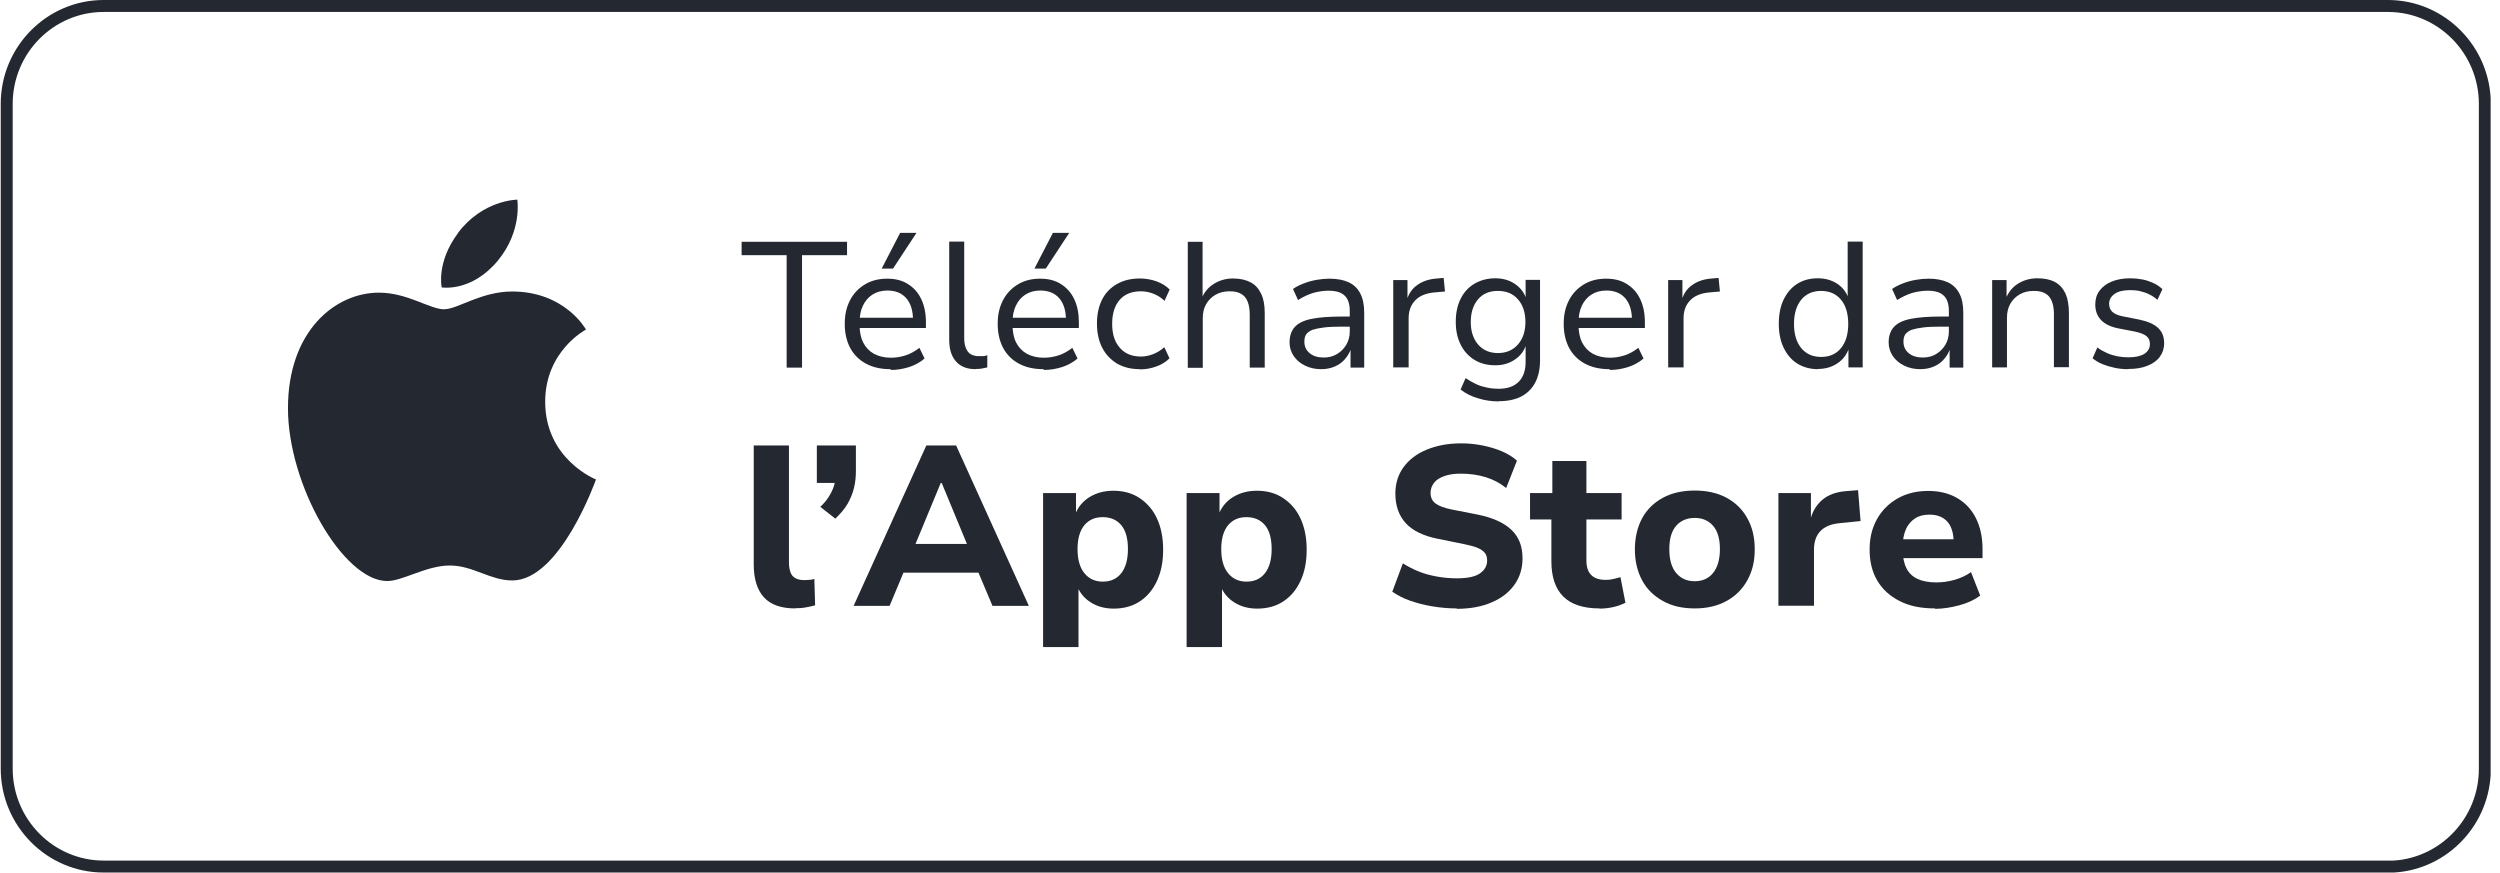 <svg width="209" height="73" viewBox="0 0 209 73" fill="none" xmlns="http://www.w3.org/2000/svg">
<g clip-path="url(#clip0_4194_420)">
<path d="M200.128 72.444V72.444H199.628H8.666C4.202 72.444 0.561 68.775 0.561 64.258V8.686C0.561 4.168 4.202 0.5 8.666 0.5H199.628C204.092 0.5 207.733 4.168 207.733 8.686V64.274C207.733 68.622 204.361 72.183 200.128 72.444Z" stroke="#242830"/>
<path d="M65.763 30.733V21.333H61.999V20.213H70.813V21.333H67.05V30.733H65.779H65.763Z" fill="#242830"/>
<path d="M74.448 30.863C73.66 30.863 72.985 30.716 72.406 30.408C71.827 30.1 71.392 29.661 71.087 29.109C70.781 28.541 70.621 27.859 70.621 27.08C70.621 26.301 70.765 25.684 71.055 25.116C71.344 24.547 71.762 24.109 72.293 23.784C72.824 23.459 73.451 23.297 74.159 23.297C74.867 23.297 75.43 23.443 75.912 23.752C76.394 24.06 76.764 24.466 77.022 25.018C77.279 25.554 77.408 26.203 77.408 26.966V27.421H71.585V26.56H76.588L76.33 26.804C76.33 26.008 76.153 25.392 75.783 24.953C75.413 24.515 74.883 24.288 74.191 24.288C73.709 24.288 73.29 24.401 72.936 24.628C72.583 24.856 72.325 25.164 72.132 25.57C71.939 25.976 71.859 26.447 71.859 26.999V27.112C71.859 27.713 71.955 28.233 72.165 28.639C72.374 29.044 72.663 29.353 73.065 29.58C73.467 29.791 73.934 29.905 74.481 29.905C74.899 29.905 75.301 29.84 75.703 29.71C76.105 29.58 76.491 29.369 76.861 29.077L77.295 29.97C76.941 30.278 76.507 30.522 76.008 30.684C75.494 30.846 74.995 30.928 74.481 30.928L74.448 30.863ZM73.709 22.453L75.253 19.466H76.62L74.657 22.453H73.709Z" fill="#242830"/>
<path d="M81.573 30.863C80.85 30.863 80.303 30.652 79.917 30.213C79.531 29.775 79.354 29.174 79.354 28.395V20.196H80.608V28.281C80.608 28.606 80.657 28.882 80.753 29.109C80.85 29.337 80.978 29.515 81.155 29.613C81.332 29.71 81.557 29.775 81.799 29.775C81.927 29.775 82.056 29.775 82.169 29.775C82.297 29.775 82.41 29.742 82.538 29.694V30.717C82.362 30.749 82.201 30.782 82.056 30.814C81.911 30.846 81.734 30.846 81.557 30.846L81.573 30.863Z" fill="#242830"/>
<path d="M87.235 30.863C86.447 30.863 85.771 30.716 85.192 30.408C84.613 30.1 84.179 29.661 83.874 29.109C83.568 28.541 83.407 27.859 83.407 27.08C83.407 26.301 83.552 25.684 83.841 25.116C84.131 24.547 84.549 24.109 85.08 23.784C85.611 23.459 86.238 23.297 86.945 23.297C87.653 23.297 88.216 23.443 88.699 23.752C89.181 24.06 89.551 24.466 89.808 25.018C90.066 25.554 90.194 26.203 90.194 26.966V27.421H84.372V26.56H89.374L89.117 26.804C89.117 26.008 88.94 25.392 88.57 24.953C88.2 24.515 87.669 24.288 86.978 24.288C86.495 24.288 86.077 24.401 85.723 24.628C85.369 24.856 85.112 25.164 84.919 25.57C84.726 25.976 84.645 26.447 84.645 26.999V27.112C84.645 27.713 84.742 28.233 84.951 28.639C85.16 29.044 85.45 29.353 85.852 29.58C86.254 29.791 86.72 29.905 87.267 29.905C87.685 29.905 88.087 29.84 88.49 29.71C88.892 29.58 89.278 29.369 89.647 29.077L90.082 29.97C89.728 30.278 89.294 30.522 88.795 30.684C88.28 30.846 87.782 30.928 87.267 30.928L87.235 30.863ZM86.479 22.453L88.023 19.466H89.39L87.428 22.453H86.479Z" fill="#242830"/>
<path d="M95.293 30.863C94.553 30.863 93.91 30.7 93.379 30.392C92.848 30.067 92.43 29.629 92.141 29.061C91.851 28.492 91.706 27.827 91.706 27.047C91.706 26.268 91.851 25.602 92.141 25.034C92.43 24.466 92.848 24.044 93.395 23.735C93.942 23.427 94.569 23.281 95.309 23.281C95.775 23.281 96.242 23.362 96.692 23.524C97.143 23.687 97.496 23.914 97.786 24.206L97.352 25.148C97.062 24.872 96.757 24.677 96.403 24.547C96.065 24.417 95.727 24.352 95.389 24.352C94.633 24.352 94.038 24.58 93.62 25.051C93.202 25.521 92.977 26.187 92.977 27.064C92.977 27.94 93.186 28.59 93.62 29.077C94.038 29.564 94.633 29.807 95.389 29.807C95.711 29.807 96.033 29.742 96.387 29.613C96.724 29.483 97.046 29.288 97.336 29.028L97.77 29.953C97.48 30.246 97.126 30.473 96.676 30.635C96.226 30.798 95.775 30.879 95.309 30.879L95.293 30.863Z" fill="#242830"/>
<path d="M99.298 30.733V20.213H100.536V25.002H100.44C100.649 24.45 101.003 24.028 101.469 23.735C101.936 23.443 102.466 23.281 103.077 23.281C103.689 23.281 104.155 23.395 104.557 23.606C104.959 23.817 105.233 24.141 105.442 24.58C105.651 25.018 105.731 25.554 105.731 26.203V30.733H104.477V26.268C104.477 25.846 104.412 25.489 104.3 25.213C104.187 24.921 104.01 24.71 103.753 24.564C103.512 24.417 103.19 24.352 102.788 24.352C102.338 24.352 101.952 24.45 101.614 24.645C101.276 24.84 101.019 25.099 100.826 25.44C100.633 25.781 100.552 26.171 100.552 26.609V30.749H99.298V30.733Z" fill="#242830"/>
<path d="M110.46 30.863C109.961 30.863 109.511 30.765 109.109 30.57C108.707 30.376 108.401 30.116 108.16 29.775C107.935 29.434 107.806 29.061 107.806 28.639C107.806 28.087 107.951 27.664 108.24 27.34C108.53 27.015 108.996 26.788 109.64 26.658C110.283 26.528 111.135 26.463 112.181 26.463H113.033V27.307H112.213C111.618 27.307 111.119 27.323 110.717 27.372C110.315 27.421 109.993 27.486 109.736 27.567C109.495 27.664 109.318 27.794 109.205 27.94C109.093 28.103 109.045 28.297 109.045 28.557C109.045 28.963 109.189 29.288 109.495 29.531C109.784 29.775 110.186 29.889 110.669 29.889C111.087 29.889 111.457 29.791 111.779 29.596C112.1 29.401 112.358 29.142 112.551 28.817C112.744 28.492 112.84 28.119 112.84 27.713V26.008C112.84 25.408 112.696 24.969 112.406 24.71C112.117 24.434 111.682 24.304 111.071 24.304C110.653 24.304 110.219 24.369 109.8 24.482C109.382 24.612 108.948 24.807 108.514 25.083L108.096 24.158C108.369 23.963 108.675 23.817 109.012 23.687C109.35 23.557 109.704 23.459 110.074 23.395C110.444 23.33 110.798 23.297 111.135 23.297C111.763 23.297 112.293 23.395 112.728 23.589C113.162 23.784 113.484 24.093 113.709 24.515C113.934 24.937 114.047 25.473 114.047 26.122V30.733H112.905V29.077H112.969C112.856 29.418 112.696 29.726 112.454 30.002C112.229 30.278 111.94 30.489 111.602 30.635C111.264 30.782 110.878 30.863 110.444 30.863H110.46Z" fill="#242830"/>
<path d="M116.475 30.733V23.411H117.665V25.116H117.601C117.762 24.547 118.068 24.109 118.502 23.817C118.936 23.508 119.467 23.33 120.142 23.281L120.689 23.232L120.802 24.369L119.885 24.45C119.209 24.515 118.679 24.726 118.309 25.116C117.939 25.505 117.762 25.992 117.762 26.609V30.716H116.491L116.475 30.733Z" fill="#242830"/>
<path d="M125.305 33.558C124.71 33.558 124.131 33.477 123.568 33.298C123.005 33.136 122.523 32.892 122.105 32.567L122.523 31.61C122.812 31.804 123.102 31.967 123.407 32.113C123.713 32.259 124.018 32.34 124.324 32.405C124.63 32.47 124.951 32.502 125.273 32.502C126.013 32.502 126.576 32.308 126.962 31.918C127.348 31.528 127.541 30.976 127.541 30.278V28.752H127.605C127.444 29.288 127.139 29.726 126.656 30.051C126.19 30.376 125.643 30.538 125.016 30.538C124.34 30.538 123.761 30.392 123.263 30.083C122.764 29.775 122.378 29.353 122.105 28.801C121.831 28.249 121.702 27.616 121.702 26.901C121.702 26.187 121.831 25.538 122.105 24.986C122.378 24.434 122.764 24.012 123.263 23.719C123.761 23.427 124.34 23.265 125.016 23.265C125.643 23.265 126.206 23.427 126.672 23.752C127.139 24.076 127.46 24.515 127.621 25.067H127.541V23.395H128.747V30.116C128.747 30.846 128.618 31.463 128.345 31.983C128.072 32.502 127.686 32.876 127.171 33.152C126.656 33.411 126.029 33.541 125.289 33.541L125.305 33.558ZM125.225 29.515C125.932 29.515 126.479 29.272 126.897 28.801C127.316 28.33 127.525 27.697 127.525 26.918C127.525 26.138 127.316 25.489 126.897 25.018C126.479 24.547 125.932 24.32 125.225 24.32C124.517 24.32 123.97 24.547 123.568 25.018C123.166 25.489 122.957 26.122 122.957 26.918C122.957 27.713 123.166 28.33 123.568 28.801C123.97 29.272 124.533 29.515 125.225 29.515Z" fill="#242830"/>
<path d="M134.553 30.863C133.765 30.863 133.09 30.716 132.511 30.408C131.932 30.1 131.497 29.661 131.192 29.109C130.886 28.541 130.725 27.859 130.725 27.08C130.725 26.301 130.87 25.684 131.16 25.116C131.449 24.547 131.867 24.109 132.398 23.784C132.929 23.459 133.556 23.297 134.264 23.297C134.972 23.297 135.534 23.443 136.017 23.752C136.5 24.06 136.869 24.466 137.127 25.018C137.384 25.554 137.513 26.203 137.513 26.966V27.421H131.69V26.56H136.693L136.435 26.804C136.435 26.008 136.258 25.392 135.888 24.953C135.518 24.515 134.988 24.288 134.296 24.288C133.814 24.288 133.395 24.401 133.041 24.628C132.688 24.856 132.43 25.164 132.237 25.57C132.044 25.976 131.964 26.447 131.964 26.999V27.112C131.964 27.713 132.06 28.233 132.269 28.639C132.479 29.044 132.768 29.353 133.17 29.58C133.572 29.791 134.039 29.905 134.586 29.905C135.004 29.905 135.406 29.84 135.808 29.71C136.21 29.58 136.596 29.369 136.966 29.077L137.4 29.97C137.046 30.278 136.612 30.522 136.113 30.684C135.599 30.846 135.1 30.928 134.586 30.928L134.553 30.863Z" fill="#242830"/>
<path d="M139.459 30.733V23.411H140.649V25.116H140.585C140.746 24.547 141.051 24.109 141.485 23.817C141.92 23.508 142.45 23.33 143.126 23.281L143.673 23.232L143.785 24.369L142.869 24.45C142.193 24.515 141.662 24.726 141.292 25.116C140.923 25.505 140.746 25.992 140.746 26.609V30.716H139.475L139.459 30.733Z" fill="#242830"/>
<path d="M151.988 30.863C151.329 30.863 150.75 30.7 150.251 30.392C149.753 30.083 149.383 29.629 149.109 29.061C148.836 28.492 148.707 27.827 148.707 27.064C148.707 26.301 148.836 25.619 149.109 25.051C149.383 24.482 149.753 24.044 150.235 23.735C150.718 23.427 151.297 23.265 151.956 23.265C152.615 23.265 153.146 23.427 153.613 23.735C154.079 24.044 154.385 24.482 154.562 25.018H154.465V20.196H155.72V30.717H154.529V29.044H154.594C154.417 29.596 154.095 30.051 153.629 30.359C153.162 30.684 152.599 30.846 151.972 30.846L151.988 30.863ZM152.245 29.84C152.953 29.84 153.5 29.596 153.902 29.109C154.304 28.622 154.513 27.94 154.513 27.08C154.513 26.22 154.304 25.521 153.902 25.051C153.5 24.564 152.937 24.32 152.245 24.32C151.554 24.32 150.991 24.564 150.589 25.051C150.187 25.538 149.978 26.22 149.978 27.08C149.978 27.94 150.187 28.622 150.589 29.109C150.991 29.596 151.554 29.84 152.245 29.84Z" fill="#242830"/>
<path d="M160.545 30.863C160.046 30.863 159.596 30.765 159.194 30.57C158.792 30.376 158.486 30.116 158.245 29.775C158.02 29.434 157.891 29.061 157.891 28.639C157.891 28.087 158.036 27.664 158.325 27.34C158.615 27.015 159.081 26.788 159.724 26.658C160.368 26.528 161.22 26.463 162.266 26.463H163.118V27.307H162.298C161.703 27.307 161.204 27.323 160.802 27.372C160.4 27.421 160.078 27.486 159.821 27.567C159.58 27.664 159.403 27.794 159.29 27.94C159.178 28.103 159.129 28.297 159.129 28.557C159.129 28.963 159.274 29.288 159.58 29.531C159.869 29.775 160.271 29.889 160.754 29.889C161.172 29.889 161.542 29.791 161.864 29.596C162.185 29.401 162.443 29.142 162.636 28.817C162.829 28.492 162.925 28.119 162.925 27.713V26.008C162.925 25.408 162.78 24.969 162.491 24.71C162.201 24.434 161.767 24.304 161.156 24.304C160.738 24.304 160.303 24.369 159.885 24.482C159.467 24.612 159.033 24.807 158.599 25.083L158.18 24.158C158.454 23.963 158.759 23.817 159.097 23.687C159.435 23.557 159.789 23.459 160.159 23.395C160.529 23.33 160.882 23.297 161.22 23.297C161.848 23.297 162.378 23.395 162.813 23.589C163.247 23.784 163.568 24.093 163.794 24.515C164.019 24.937 164.131 25.473 164.131 26.122V30.733H162.989V29.077H163.054C162.941 29.418 162.78 29.726 162.539 30.002C162.314 30.278 162.024 30.489 161.687 30.635C161.349 30.782 160.963 30.863 160.529 30.863H160.545Z" fill="#242830"/>
<path d="M166.544 30.733V23.411H167.75V25.018H167.67C167.879 24.45 168.233 24.012 168.699 23.719C169.166 23.427 169.712 23.265 170.308 23.265C170.903 23.265 171.385 23.362 171.787 23.573C172.189 23.784 172.463 24.109 172.672 24.531C172.865 24.969 172.961 25.505 172.961 26.171V30.7H171.707V26.236C171.707 25.814 171.642 25.456 171.53 25.18C171.417 24.888 171.24 24.677 170.983 24.531C170.742 24.385 170.42 24.32 170.018 24.32C169.568 24.32 169.182 24.417 168.844 24.612C168.506 24.807 168.249 25.067 168.056 25.408C167.863 25.749 167.782 26.138 167.782 26.577V30.716H166.528L166.544 30.733Z" fill="#242830"/>
<path d="M177.915 30.863C177.529 30.863 177.159 30.83 176.789 30.749C176.419 30.668 176.082 30.57 175.76 30.441C175.438 30.311 175.181 30.148 174.94 29.953L175.342 29.044C175.583 29.239 175.856 29.385 176.146 29.515C176.435 29.645 176.725 29.726 177.031 29.791C177.336 29.84 177.642 29.872 177.931 29.872C178.51 29.872 178.961 29.775 179.266 29.58C179.572 29.385 179.733 29.109 179.733 28.768C179.733 28.476 179.636 28.249 179.443 28.103C179.25 27.94 178.945 27.827 178.526 27.729L177.095 27.453C176.452 27.323 175.969 27.096 175.647 26.755C175.326 26.414 175.165 25.992 175.165 25.456C175.165 25.018 175.277 24.628 175.519 24.304C175.76 23.979 176.098 23.719 176.532 23.541C176.966 23.362 177.497 23.265 178.092 23.265C178.43 23.265 178.768 23.297 179.105 23.362C179.443 23.427 179.749 23.541 180.038 23.671C180.328 23.8 180.569 23.979 180.778 24.174L180.36 25.067C180.167 24.888 179.942 24.742 179.684 24.612C179.427 24.482 179.17 24.401 178.896 24.336C178.623 24.271 178.349 24.255 178.076 24.255C177.529 24.255 177.095 24.352 176.789 24.564C176.484 24.775 176.323 25.051 176.323 25.392C176.323 25.684 176.419 25.911 176.596 26.073C176.773 26.236 177.063 26.366 177.465 26.447L178.864 26.723C179.556 26.869 180.07 27.096 180.408 27.405C180.746 27.713 180.923 28.151 180.923 28.687C180.923 29.142 180.794 29.515 180.553 29.84C180.312 30.165 179.958 30.408 179.507 30.587C179.057 30.765 178.542 30.846 177.931 30.846L177.915 30.863Z" fill="#242830"/>
<path d="M66.487 50.864C65.313 50.864 64.428 50.556 63.865 49.939C63.302 49.322 63.013 48.396 63.013 47.195V37.243H65.956V47.033C65.956 47.357 66.004 47.617 66.085 47.844C66.165 48.072 66.31 48.234 66.487 48.331C66.664 48.429 66.905 48.494 67.178 48.494C67.339 48.494 67.5 48.494 67.645 48.477C67.79 48.477 67.934 48.445 68.079 48.396L68.144 50.604C67.87 50.685 67.597 50.734 67.339 50.783C67.082 50.832 66.793 50.848 66.487 50.848V50.864Z" fill="#242830"/>
<path d="M69.816 43.347L68.578 42.373C68.867 42.097 69.109 41.821 69.285 41.529C69.462 41.253 69.607 40.961 69.704 40.669C69.8 40.376 69.848 40.068 69.865 39.759L70.508 40.376H68.288V37.243H71.553V39.37C71.553 39.857 71.505 40.344 71.392 40.798C71.28 41.253 71.103 41.691 70.862 42.113C70.62 42.535 70.267 42.941 69.848 43.347H69.816Z" fill="#242830"/>
<path d="M71.36 50.653L77.44 37.243H79.933L86.013 50.653H82.973L81.397 46.919L82.603 47.877H74.722L75.928 46.919L74.368 50.653H71.36ZM78.646 40.376L76.234 46.205L75.751 45.474H81.654L81.139 46.205L78.727 40.376H78.646Z" fill="#242830"/>
<path d="M87.203 54.079V41.221H89.953V43.039H89.873C90.098 42.422 90.5 41.919 91.079 41.561C91.658 41.204 92.317 41.026 93.073 41.026C93.91 41.026 94.65 41.221 95.277 41.643C95.904 42.065 96.387 42.617 96.724 43.347C97.062 44.078 97.239 44.938 97.239 45.945C97.239 46.951 97.078 47.779 96.74 48.526C96.403 49.273 95.936 49.841 95.309 50.263C94.682 50.685 93.942 50.88 93.089 50.88C92.366 50.88 91.722 50.702 91.192 50.361C90.645 50.02 90.275 49.565 90.05 48.997H90.162V54.095H87.219L87.203 54.079ZM92.189 48.624C92.848 48.624 93.363 48.396 93.733 47.925C94.103 47.455 94.296 46.789 94.296 45.896C94.296 45.003 94.103 44.338 93.733 43.899C93.363 43.461 92.848 43.234 92.189 43.234C91.529 43.234 91.031 43.461 90.661 43.899C90.291 44.338 90.082 45.003 90.082 45.896C90.082 46.789 90.275 47.455 90.661 47.925C91.047 48.396 91.561 48.624 92.189 48.624Z" fill="#242830"/>
<path d="M99.201 54.079V41.221H101.952V43.039H101.871C102.096 42.422 102.498 41.919 103.077 41.561C103.656 41.204 104.316 41.026 105.072 41.026C105.908 41.026 106.648 41.221 107.275 41.643C107.903 42.065 108.385 42.617 108.723 43.347C109.061 44.078 109.238 44.938 109.238 45.945C109.238 46.951 109.077 47.779 108.739 48.526C108.401 49.273 107.935 49.841 107.307 50.263C106.68 50.685 105.94 50.88 105.088 50.88C104.364 50.88 103.721 50.702 103.19 50.361C102.643 50.02 102.273 49.565 102.048 48.997H102.161V54.095H99.217L99.201 54.079ZM104.203 48.624C104.863 48.624 105.377 48.396 105.747 47.925C106.117 47.455 106.31 46.789 106.31 45.896C106.31 45.003 106.117 44.338 105.747 43.899C105.377 43.461 104.863 43.234 104.203 43.234C103.544 43.234 103.045 43.461 102.675 43.899C102.305 44.338 102.096 45.003 102.096 45.896C102.096 46.789 102.289 47.455 102.675 47.925C103.061 48.396 103.576 48.624 104.203 48.624Z" fill="#242830"/>
<path d="M121.783 50.864C121.075 50.864 120.384 50.799 119.708 50.685C119.033 50.572 118.437 50.41 117.874 50.215C117.312 50.02 116.829 49.76 116.395 49.468L117.279 47.097C117.698 47.357 118.132 47.585 118.614 47.779C119.097 47.974 119.595 48.104 120.142 48.202C120.689 48.299 121.236 48.348 121.783 48.348C122.667 48.348 123.311 48.218 123.713 47.942C124.115 47.666 124.324 47.309 124.324 46.854C124.324 46.594 124.26 46.383 124.131 46.221C124.002 46.059 123.793 45.912 123.52 45.799C123.246 45.685 122.877 45.588 122.41 45.49L120.239 45.052C119 44.808 118.1 44.37 117.521 43.737C116.942 43.104 116.652 42.276 116.652 41.269C116.652 40.425 116.877 39.678 117.344 39.045C117.81 38.412 118.454 37.925 119.29 37.584C120.126 37.243 121.075 37.064 122.153 37.064C122.78 37.064 123.391 37.129 123.954 37.243C124.517 37.357 125.064 37.519 125.563 37.73C126.045 37.941 126.479 38.201 126.817 38.509L125.916 40.798C125.418 40.392 124.839 40.084 124.195 39.889C123.552 39.694 122.86 39.597 122.121 39.597C121.59 39.597 121.14 39.662 120.77 39.792C120.4 39.922 120.094 40.1 119.901 40.344C119.708 40.587 119.595 40.863 119.595 41.204C119.595 41.578 119.724 41.87 119.998 42.081C120.271 42.292 120.737 42.471 121.397 42.6L123.552 43.023C124.807 43.282 125.739 43.704 126.367 44.305C126.994 44.906 127.283 45.701 127.283 46.675C127.283 47.52 127.058 48.25 126.608 48.883C126.158 49.517 125.514 50.02 124.694 50.361C123.874 50.718 122.893 50.897 121.783 50.897V50.864Z" fill="#242830"/>
<path d="M133.717 50.864C132.35 50.864 131.337 50.523 130.677 49.858C130.018 49.192 129.696 48.202 129.696 46.935V43.428H127.911V41.221H129.776V38.542H132.623V41.221H135.567V43.428H132.623V46.838C132.623 47.39 132.752 47.796 133.025 48.072C133.299 48.348 133.701 48.477 134.248 48.477C134.441 48.477 134.634 48.461 134.843 48.413C135.052 48.364 135.261 48.315 135.47 48.25L135.888 50.393C135.583 50.539 135.245 50.669 134.875 50.75C134.505 50.832 134.119 50.88 133.733 50.88L133.717 50.864Z" fill="#242830"/>
<path d="M141.678 50.864C140.665 50.864 139.781 50.669 139.025 50.247C138.269 49.825 137.69 49.273 137.288 48.526C136.886 47.779 136.676 46.919 136.676 45.929C136.676 44.938 136.886 44.062 137.288 43.315C137.69 42.584 138.269 42.016 139.025 41.61C139.781 41.204 140.665 41.01 141.678 41.01C142.692 41.01 143.576 41.204 144.332 41.61C145.088 42.016 145.667 42.584 146.069 43.315C146.488 44.045 146.697 44.922 146.697 45.929C146.697 46.935 146.488 47.779 146.069 48.526C145.651 49.273 145.072 49.841 144.332 50.247C143.592 50.653 142.708 50.864 141.678 50.864ZM141.678 48.591C142.322 48.591 142.836 48.364 143.206 47.909C143.576 47.455 143.785 46.789 143.785 45.912C143.785 45.036 143.592 44.386 143.206 43.948C142.82 43.51 142.306 43.299 141.678 43.299C141.051 43.299 140.52 43.51 140.134 43.948C139.748 44.386 139.555 45.036 139.555 45.912C139.555 46.789 139.748 47.455 140.134 47.909C140.52 48.364 141.035 48.591 141.678 48.591Z" fill="#242830"/>
<path d="M148.675 50.653V41.221H151.393V43.558H151.313C151.49 42.812 151.827 42.227 152.342 41.789C152.857 41.35 153.516 41.123 154.336 41.058L155.334 40.977L155.543 43.558L153.79 43.737C153.082 43.802 152.535 44.029 152.181 44.403C151.827 44.776 151.65 45.295 151.65 45.945V50.637H148.691L148.675 50.653Z" fill="#242830"/>
<path d="M161.767 50.864C160.609 50.864 159.628 50.669 158.808 50.247C157.987 49.825 157.376 49.273 156.942 48.542C156.508 47.812 156.299 46.935 156.299 45.945C156.299 44.955 156.508 44.143 156.91 43.412C157.312 42.682 157.891 42.097 158.631 41.675C159.371 41.253 160.223 41.042 161.204 41.042C162.121 41.042 162.925 41.237 163.601 41.626C164.276 42.016 164.807 42.568 165.177 43.299C165.547 44.029 165.74 44.89 165.74 45.896V46.659H158.679V45.084H163.585L163.327 45.377C163.327 44.597 163.15 43.997 162.796 43.607C162.443 43.217 161.944 43.023 161.301 43.023C160.834 43.023 160.432 43.12 160.11 43.331C159.789 43.542 159.515 43.834 159.338 44.24C159.161 44.646 159.065 45.117 159.065 45.685V45.896C159.065 46.546 159.161 47.065 159.371 47.487C159.564 47.893 159.885 48.202 160.303 48.396C160.722 48.591 161.252 48.689 161.88 48.689C162.362 48.689 162.877 48.624 163.392 48.477C163.906 48.331 164.373 48.12 164.775 47.828L165.547 49.793C165.064 50.15 164.469 50.426 163.794 50.604C163.118 50.783 162.443 50.897 161.783 50.897L161.767 50.864Z" fill="#242830"/>
<path fill-rule="evenodd" clip-rule="evenodd" d="M38.292 19.466C40.367 16.706 43.246 16.69 43.246 16.69C43.246 16.69 43.68 19.287 41.621 21.787C39.418 24.45 36.925 24.028 36.925 24.028C36.925 24.028 36.459 21.933 38.292 19.482V19.466Z" fill="#242830"/>
<path fill-rule="evenodd" clip-rule="evenodd" d="M37.182 25.846C38.244 25.846 40.238 24.369 42.812 24.369C47.251 24.369 48.988 27.551 48.988 27.551C48.988 27.551 45.578 29.32 45.578 33.59C45.578 38.412 49.824 40.084 49.824 40.084C49.824 40.084 46.849 48.526 42.828 48.526C40.978 48.526 39.547 47.276 37.6 47.276C35.654 47.276 33.66 48.575 32.373 48.575C28.706 48.575 24.074 40.555 24.074 34.126C24.074 27.697 27.998 24.466 31.682 24.466C34.078 24.466 35.928 25.862 37.166 25.862L37.182 25.846Z" fill="#242830"/>
</g>
<defs>
<clipPath id="clip0_4194_420">
<rect width="208.156" height="72.944" fill="white" transform="translate(0.061)"/>
</clipPath>
</defs>
</svg>
